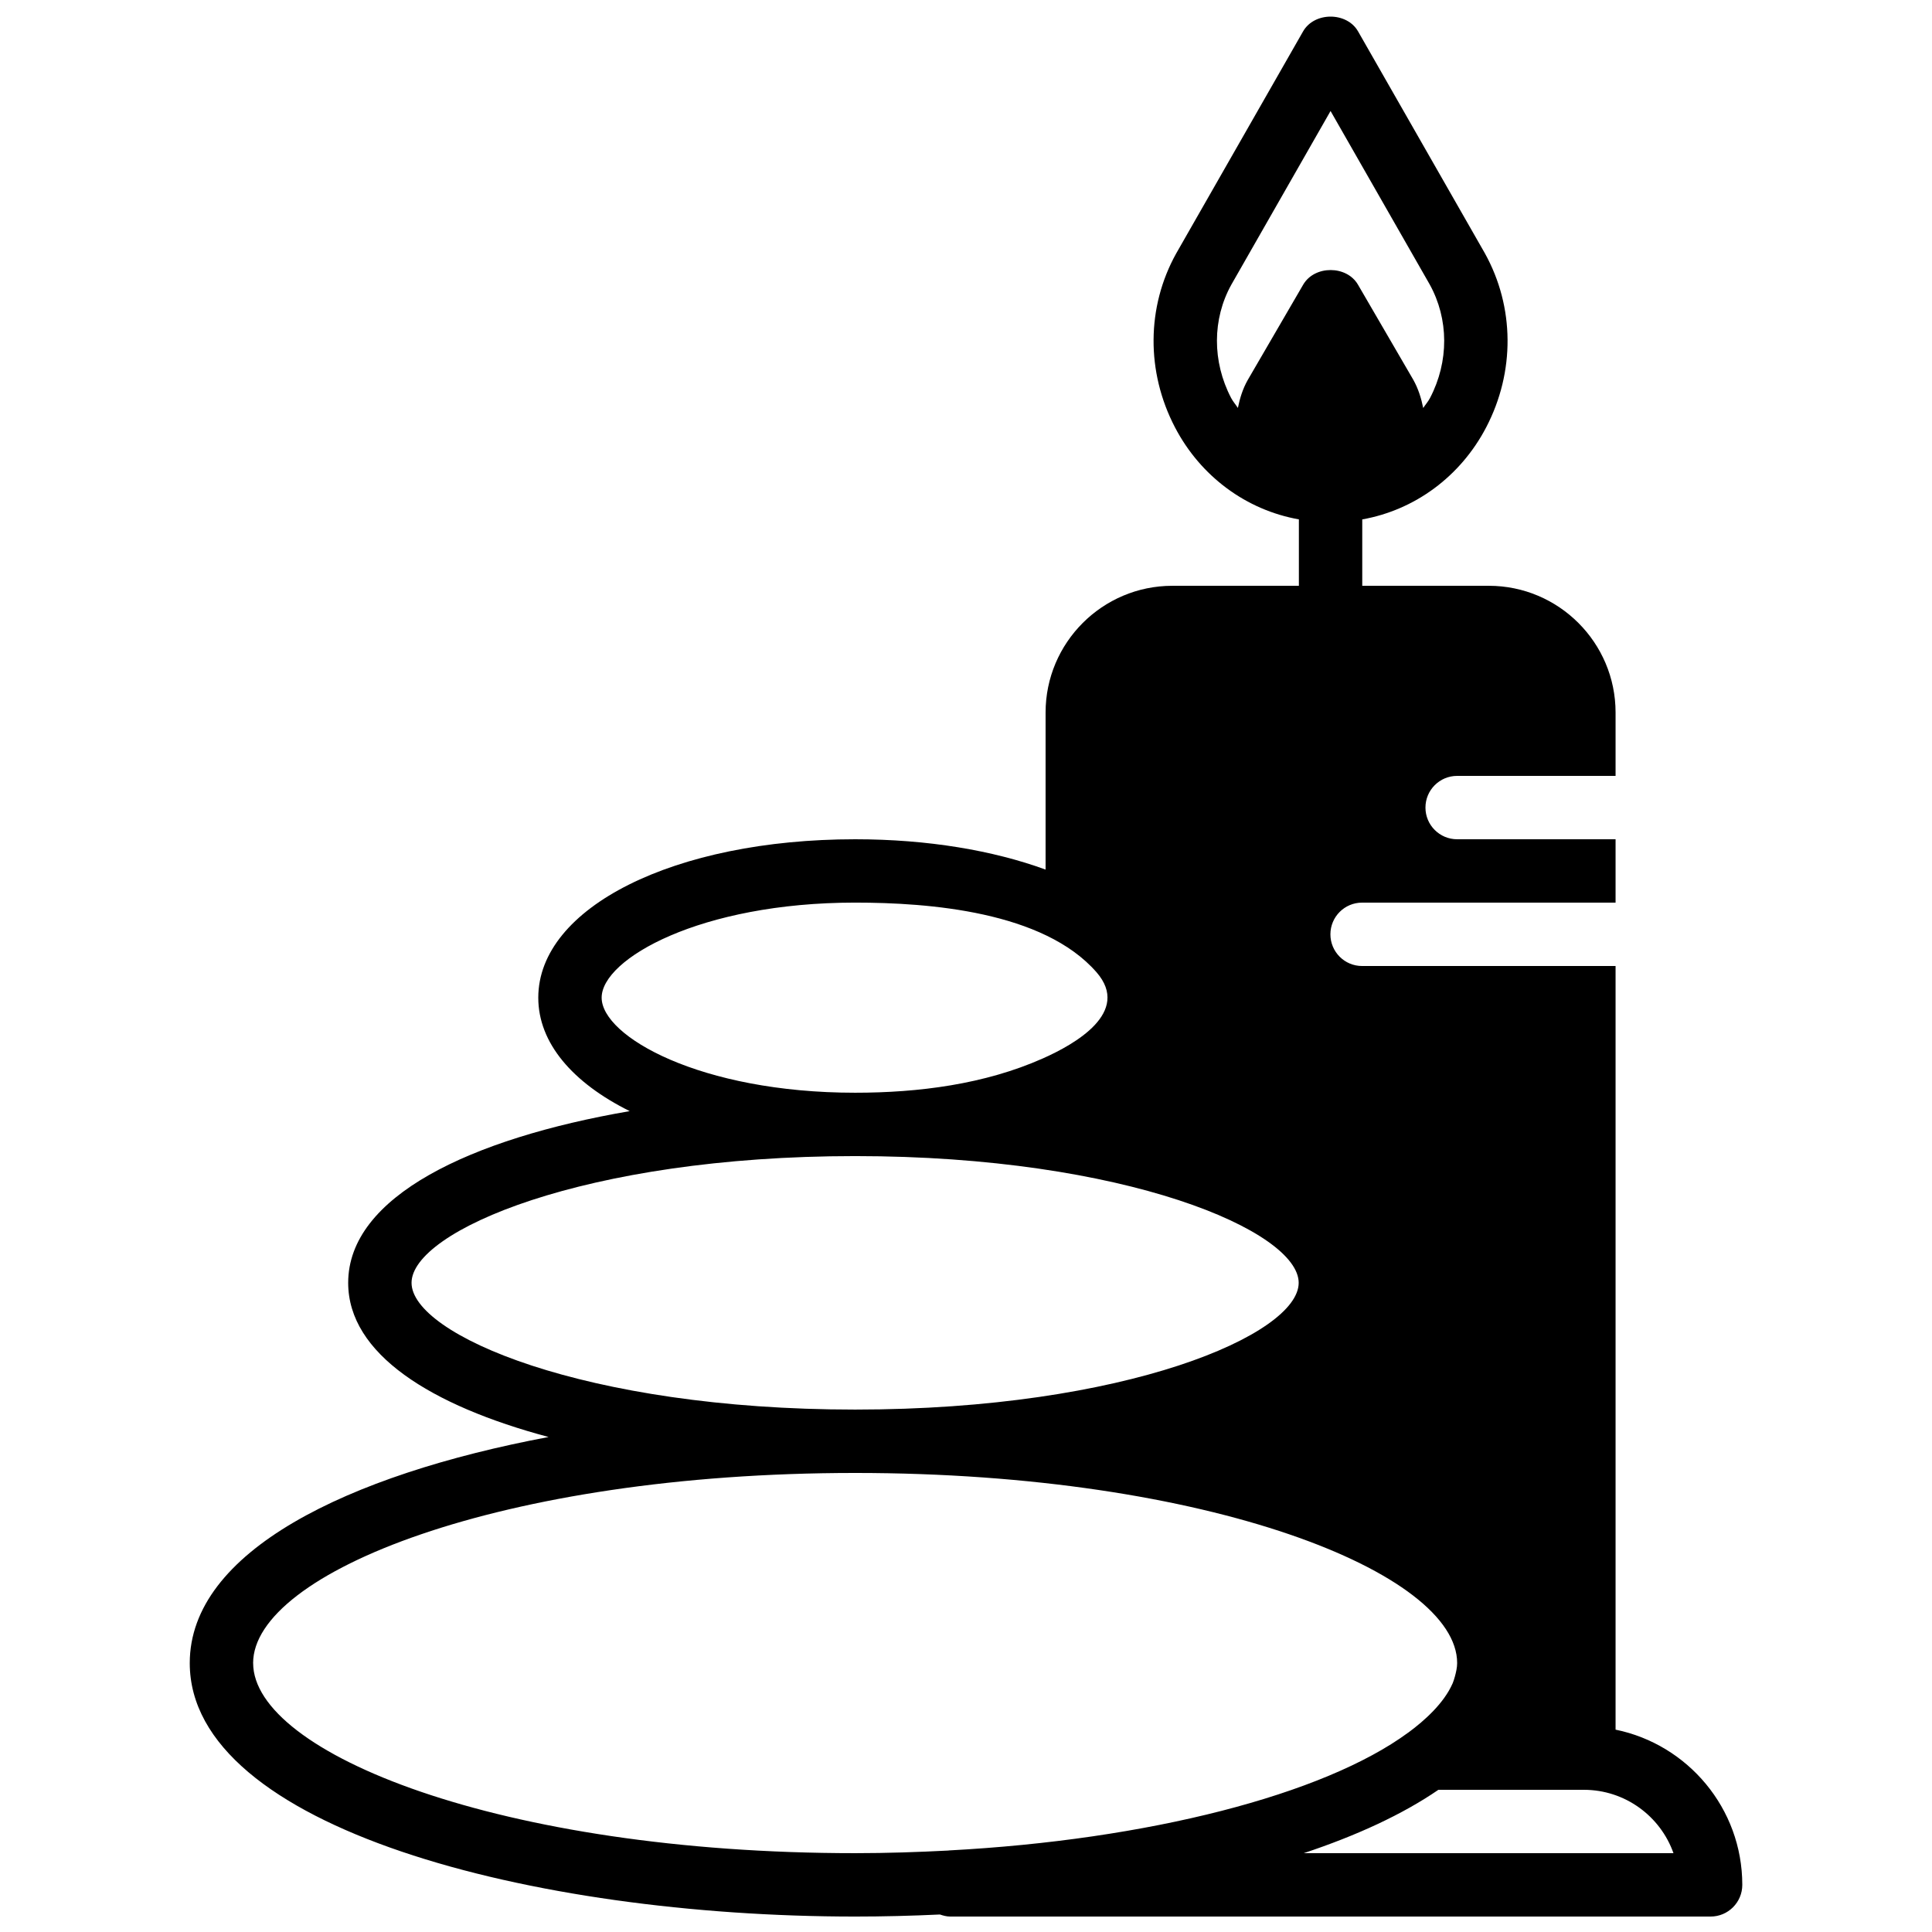 <?xml version="1.0" encoding="UTF-8"?>
<!-- Uploaded to: ICON Repo, www.svgrepo.com, Generator: ICON Repo Mixer Tools -->
<svg width="800px" height="800px" version="1.1" viewBox="144 144 512 512" xmlns="http://www.w3.org/2000/svg">
 <defs>
  <clipPath id="a">
   <path d="m194 148.09h412v503.81h-412z"/>
  </clipPath>
 </defs>
 <g clip-path="url(#a)">
  <path d="m489.5 635.11c14.012-4.66 26.188-10.27 35.688-16.793h38.555c10.941 0 20.289 7.019 23.746 16.793zm-278.42-50.379c0-23.832 65.52-50.383 159.54-50.383 94.012 0 159.54 26.551 159.54 50.383 0 1.199-0.285 2.406-0.613 3.617-0.176 0.586-0.336 1.176-0.578 1.746-0.008 0.016-0.016 0.035-0.027 0.051-2.266 5.172-7.312 9.758-11.73 13.008h-0.016c-22.387 16.48-69.047 28.449-121.75 31.234-0.051 0-0.082 0.016-0.125 0.027-8.012 0.41-16.199 0.695-24.695 0.695-94.02 0-159.54-26.551-159.54-50.379zm41.984-100.77c0-13.691 45.785-33.586 117.55-33.586 71.758 0 117.55 19.895 117.55 33.586 0 13.695-45.797 33.59-117.55 33.59-71.77 0-117.55-19.895-117.55-33.59zm50.379-75.57c0-10.27 26.164-25.191 67.176-25.191 19.555 0 49.91 2.328 63.977 18.465 9.25 10.625-5.844 19.098-14.199 22.816-15.461 6.883-33 9.102-49.777 9.102-41.012 0-67.176-14.922-67.176-25.191zm166.88-188.96 26.289-46.016 26.25 45.922c5.113 9.211 5.156 20.473 0.109 30.137-0.512 0.973-1.219 1.754-1.805 2.652-0.52-2.586-1.301-5.121-2.637-7.496l-14.652-25.191c-3.008-5.164-11.512-5.164-14.52 0l-14.703 25.281c-1.316 2.328-2.09 4.84-2.602 7.391-0.578-0.898-1.277-1.672-1.789-2.637-5.047-9.664-5.004-20.926 0.059-30.043zm101.82 382.94v-202.37h-67.176c-4.641 0-8.395-3.762-8.395-8.398 0-4.637 3.754-8.398 8.395-8.398h67.176v-16.793h-41.984c-4.644 0-8.398-3.762-8.398-8.395 0-4.637 3.754-8.398 8.398-8.398h41.984v-16.793c0-18.523-15.07-33.586-33.586-33.586h-33.547v-17.594c13.898-2.469 26.031-11.352 32.84-24.391 7.676-14.695 7.559-31.91-0.352-46.148l-33.59-58.781c-2.988-5.231-11.594-5.231-14.582 0l-33.641 58.871c-7.859 14.148-7.977 31.363-0.301 46.059 6.809 13.039 18.941 21.922 32.832 24.383v17.602h-33.539c-18.512 0-33.586 15.062-33.586 33.586v41.621c-13.871-5.062-31.184-8.035-50.473-8.035-47.879 0-83.969 18.047-83.969 41.984 0 12.016 9.102 22.547 24.227 30.062-42.145 7.262-74.605 22.594-74.605 45.508 0 18.828 21.922 32.531 53.109 40.852-53.43 10.051-95.094 30.371-95.094 59.914 0 43.629 90.844 67.172 176.33 67.172 7.465 0 14.98-0.191 22.469-0.543 0.867 0.293 1.754 0.543 2.723 0.543h201.52c4.633 0 8.395-3.762 8.395-8.395 0-20.27-14.449-37.234-33.586-41.137z" fill-rule="evenodd"/>
 </g>
</svg>